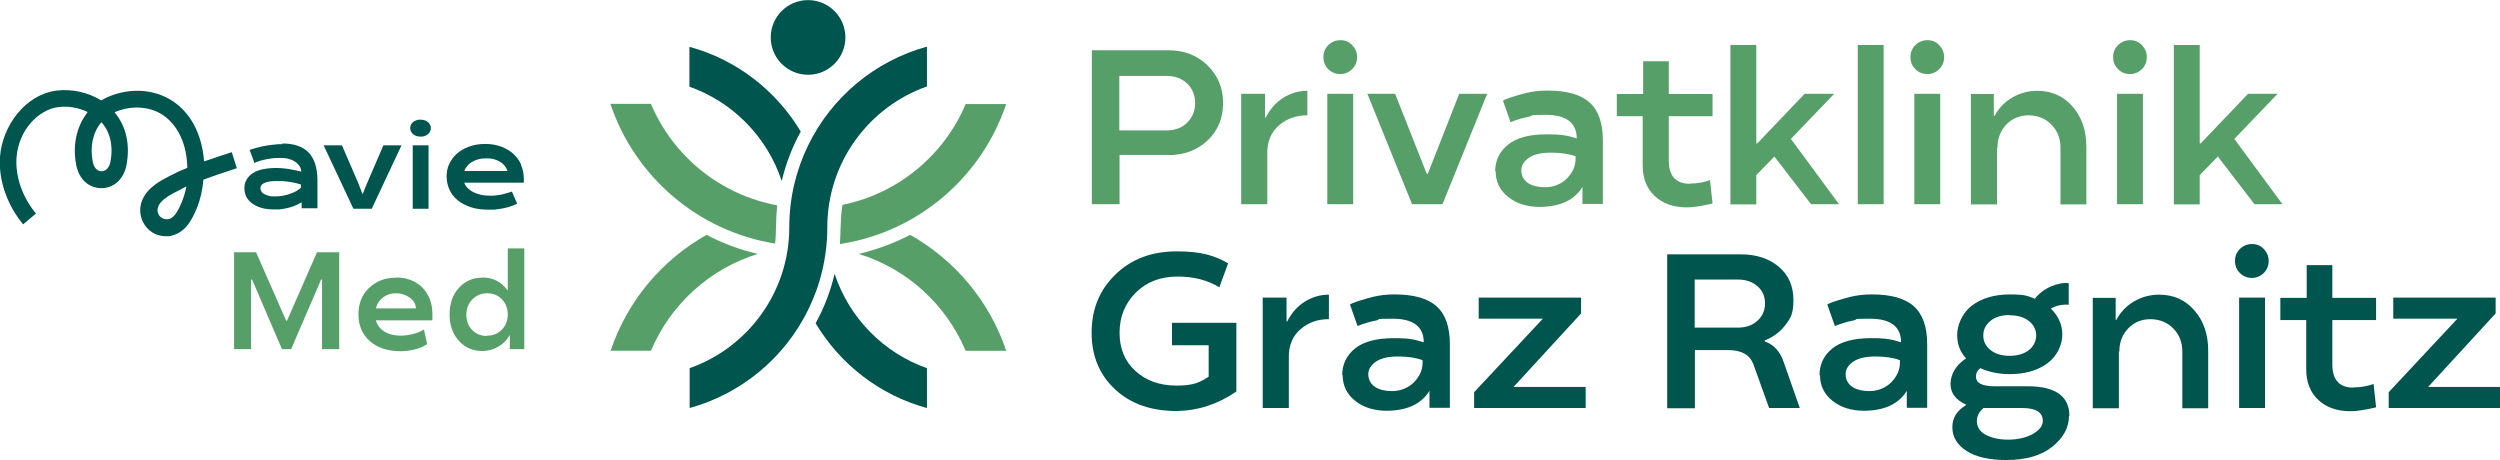 <?xml version="1.0" encoding="UTF-8"?>
<svg xmlns="http://www.w3.org/2000/svg" id="PKGR" version="1.1" viewBox="0 0 1091.5 200.8" width="326" height="60">
  
  <defs>
    <style>
      .st0 {
        fill: #00554e;
      }

      .st1 {
        fill: #569f68;
      }
    </style>
  </defs>
  <polygon class="st1" points="148.1 152.4 148.1 110.1 138.4 110.1 125.3 140 125 140 124.9 139.9 111.8 110.1 102.2 110.1 102.2 152.4 109.6 152.4 109.6 122 110.1 122 110.1 122.1 123.1 152.4 127.1 152.4 140.2 122 140.6 122 140.6 152.4 148.1 152.4"/>
  <path class="st1" d="M172.8,121.1c4.8,0,8.7,1.5,11.6,4.4,2.9,3,4.4,6.9,4.4,11.7s0,1.1-.1,2.6h-24.6c.6,2.1,1.8,3.7,3.7,4.9,1.9,1.2,4.3,1.8,7.2,1.8s7.4-.9,10.1-2.7l1.4,6.4c-3.1,2-6.9,3-11.5,3.1-5.7,0-10.2-1.5-13.5-4.4-3.3-2.9-5-6.8-5-11.6s1.5-8.6,4.6-11.6c3.1-3,7-4.5,11.7-4.5ZM164.1,134.6h17.5c-.1-1.9-1-3.5-2.7-4.7-1.7-1.2-3.7-1.9-6-1.9s-4.1.6-5.7,1.8c-1.6,1.2-2.6,2.8-3.1,4.8Z"/>
  <path class="st1" d="M210.5,121.1c4.6,0,8.3,1.8,11,5.5h.2v-18.2h7.2v44h-6.3v-6h-.2c-1.2,2.2-2.9,3.8-5,5s-4.4,1.8-6.9,1.8c-4.1,0-7.5-1.5-10.2-4.5-2.7-3-4-6.8-4-11.5s1.3-8.5,4-11.5c2.7-3,6.1-4.5,10.1-4.5ZM212.7,146.5c2.6,0,4.7-.9,6.4-2.6,1.7-1.7,2.6-4,2.6-6.6s-.9-5-2.6-6.7c-1.7-1.8-3.9-2.6-6.4-2.6-2.6,0-4.7.9-6.5,2.7-1.7,1.8-2.6,4-2.6,6.7s.9,4.9,2.6,6.7c1.7,1.7,3.9,2.6,6.5,2.5Z"/>
  <g>
    <polygon class="st0" points="160.2 80.1 158.3 84.8 156.5 80.1 149.3 63.4 141.3 63.4 154.3 91.1 162.3 91.1 175.3 63.4 167.4 63.4 160.2 80.1"/>
    <path class="st0" d="M186.9,53.3c-.4-.3-.9-.6-1.4-.8-.6-.2-1.2-.3-1.9-.3s-1.3,0-1.9.3c-.6.2-1,.5-1.4.8-.4.3-.7.7-.9,1.2-.2.4-.3.9-.3,1.4s.1,1,.3,1.4c.2.4.5.8.9,1.2.4.3.9.6,1.4.8.6.2,1.2.3,1.9.3s1.3,0,1.9-.3c.6-.2,1-.5,1.4-.8.4-.3.7-.7.9-1.2.2-.4.3-.9.3-1.4s-.1-1-.3-1.4c-.2-.4-.5-.8-.9-1.2"/>
    <rect class="st0" x="180.2" y="63.4" width="6.9" height="27.7"/>
    <path class="st0" d="M202.8,74.5c.2-.7.6-1.4,1.2-2.1.5-.7,1.2-1.2,2-1.7.8-.5,1.7-.9,2.8-1.2,1.1-.3,2.3-.4,3.6-.4s2.4.1,3.4.4c1,.3,1.9.7,2.7,1.2.8.5,1.4,1.1,1.9,1.7.5.7.9,1.4,1.2,2.2h-18.8ZM227.7,72.2c-.8-1.9-1.9-3.5-3.4-4.9-1.5-1.4-3.3-2.5-5.4-3.3-2.1-.8-4.5-1.2-7.1-1.2s-5,.4-7.1,1.2c-2.1.8-3.8,1.8-5.3,3.1-1.4,1.3-2.5,2.8-3.3,4.5-.8,1.7-1.1,3.5-1.1,5.4s.4,3.9,1.2,5.7c.8,1.8,2,3.3,3.5,4.6,1.6,1.3,3.5,2.3,5.8,3.1,2.3.8,5,1.1,8.1,1.1s2.4,0,3.5-.2c1.1-.1,2.1-.3,3.1-.5,1-.2,2-.5,2.9-.8.9-.3,1.8-.7,2.7-1.1l-2.3-5.3c-1.4.5-2.9.9-4.5,1.3-1.6.3-3.1.5-4.7.5s-3-.1-4.3-.4c-1.3-.3-2.5-.7-3.4-1.2-1-.5-1.8-1.1-2.5-1.8-.7-.7-1.1-1.4-1.4-2.3h26c0-.2,0-.5,0-.8,0-.3,0-.6,0-.9,0-2.1-.4-4.1-1.2-6"/>
    <path class="st0" d="M131.5,81.8c-.5.5-1.2,1-2,1.5-.8.5-1.7.9-2.7,1.2-1,.4-2,.7-3.2.9-1.1.2-2.3.3-3.5.3s-2.1,0-2.9-.3c-.8-.2-1.5-.5-2-.8-.5-.3-.9-.7-1.1-1.1-.2-.4-.4-.8-.4-1.3s.1-.8.3-1.2c.2-.4.6-.7,1.1-1,.5-.3,1.2-.5,2.1-.7.9-.2,1.9-.3,3.2-.3s1.3,0,2.2,0c.8,0,1.7.1,2.7.2.9.1,1.9.3,3,.5,1,.2,2.1.5,3.1.8v1.2ZM123.2,62.9c-1.2,0-2.4,0-3.6.2-1.2.1-2.5.3-3.7.5-1.2.2-2.5.5-3.6.8-1.2.3-2.3.7-3.3,1l2.1,5.7c.8-.4,1.7-.7,2.7-1,1-.3,2-.5,2.9-.7,1-.2,2-.3,2.9-.4.9,0,1.8-.1,2.6-.1,1.4,0,2.7.1,3.8.4,1.1.3,2.1.7,2.9,1.3.8.5,1.4,1.2,1.9,1.9.5.7.7,1.6.8,2.4-2-.5-3.9-.9-5.8-1.2-1.9-.3-3.7-.4-5.3-.4s-4.3.2-6,.6c-1.7.4-3.2,1-4.3,1.8-1.2.8-2,1.7-2.6,2.8-.6,1.1-.9,2.3-.9,3.6s.3,2.5.8,3.7c.6,1.1,1.4,2.1,2.5,2.9,1.1.8,2.4,1.5,4.1,2,1.6.5,3.5.7,5.7.7s2.5,0,3.6-.2c1.1-.2,2.2-.4,3.2-.7,1-.3,1.9-.6,2.8-1,.8-.4,1.6-.8,2.3-1.2v2.6h6.9v-12.1c0-5.5-1.3-9.5-3.8-12.2-2.5-2.6-6.3-4-11.5-4"/>
    <path class="st0" d="M89.3,70.5h-.2c0,0,0-.1,0-.1-.8-10.7-5-19.6-11.9-25-8.1-6.4-19.5-7.6-29.9-3.2-1.1.5-2.1,1-3.1,1.6h0c0,0,0,0,0,0-5.7-3.5-12.7-5.1-19.4-4.3-6.6.8-12.8,4.5-17.4,10.3C3.2,55,.5,61.8,0,68.4c-.7,10.1,3,20.9,10.1,29.5l5.6-4.7c-6-7.3-9-16.1-8.5-24.3.9-12.6,10-21.2,18.3-22.2,4.3-.5,8.7.2,12.6,2.1h.2c0,0-.1.2-.1.2-1.3,1.7-2.5,3.7-3.4,5.8-2.2,5.2-2.7,11.3-1.5,17.3,1.2,6.1,5.5,10,10.9,10h.1c5.4,0,9.7-3.9,10.9-10,1.7-8.7,0-16.9-5.1-23v-.2c-.1,0,0,0,0,0,3.1-1.3,6.4-2,9.6-2,4.7,0,9.3,1.4,12.8,4.3,2.7,2.1,9,8.5,9.3,22h0c0,.1-.1.1-.1.1-2.3.9-4.2,1.7-5.4,2.4-.5.2-.9.5-1.5.7-4.5,2.3-10.6,5.4-12.8,11.2-1.9,4.9-.2,10.4,3.9,13.4,1.9,1.4,4.2,2.1,6.6,2.1s1.9-.1,2.9-.4c5.7-1.5,8.6-7.1,10.5-11.8,1.6-3.8,2.5-8,2.9-12.4h0c0,0,0-.1,0-.1,6.5-2.4,13.5-4.6,14.6-5l-2.2-7c-1,.3-6.5,2.1-12.3,4.1M48.2,70.6c-.2,1-1,4.1-3.8,4.1h-.1c-2.8,0-3.6-3.1-3.8-4.1-1.3-6.6,0-12.8,3.7-17.2h.1c0-.1.1,0,.1,0,5.1,5.9,4.6,13.3,3.8,17.2M81.3,81.7c-.4,2.2-1.1,4.4-1.9,6.4-1.2,2.9-3,6.8-5.6,7.5-.3,0-.7.1-1,.1-.8,0-1.7-.3-2.4-.8-1.5-1-2-3-1.3-4.8,1.2-3.1,5.7-5.4,9.3-7.2h.1c.5-.3.9-.5,1.4-.8.4-.2.8-.4,1.3-.6h.3c0-.1,0,.2,0,.2Z"/>
  </g>
  <g>
    <path class="st1" d="M510.1,67.6h-21.3v21.5h-12.1V21.9h33.4c6.9,0,12.6,2.2,17.1,6.6,4.5,4.4,6.8,9.9,6.8,16.4s-2.2,12.1-6.8,16.4c-4.5,4.2-10.2,6.4-17.2,6.4ZM509.3,33.1h-20.6v23.8h20.6c3.8,0,6.9-1.2,9.1-3.5,2.3-2.3,3.4-5.2,3.4-8.5s-1.1-6.1-3.4-8.4c-2.3-2.2-5.3-3.4-9.1-3.4Z"/>
    <path class="st1" d="M552.3,51.3h.3c1.9-3.7,4.4-6.6,7.6-8.6s6.7-3.1,10.6-3.1v10.7c-4.8,0-8.9,1.4-12.3,4.3-3.4,2.9-5.2,6.9-5.2,12v22.5h-11.4v-48.2h10.4v10.4Z"/>
    <path class="st1" d="M579.9,19.7c1.4-1.4,3.2-2.2,5.3-2.2s3.8.7,5.2,2.2,2.1,3.2,2.1,5.2-.7,3.8-2.1,5.2c-1.4,1.4-3.2,2.2-5.2,2.2s-3.9-.7-5.3-2.2c-1.4-1.4-2.1-3.1-2.1-5.2s.7-3.8,2.1-5.2ZM590.8,89.1h-11.3v-48.2h11.3v48.2Z"/>
    <path class="st1" d="M623,75.8h.4l13.7-34.9h12.2l-19.5,48.2h-13.3l-19.5-48.2h12.1l13.8,34.9Z"/>
    <path class="st1" d="M652.8,74.8c0-4.8,1.9-8.7,5.6-11.7s9.4-4.5,16.8-4.5,9.1.6,13.2,1.8c0-6.8-4.5-10.3-13.6-10.3s-4.5.3-7.3.8c-2.5.5-4.5,1.1-5.9,1.6l-2.1.8-3.3-9.4c.1-.1.5-.3,1.2-.6s1.8-.7,3.4-1.2,3.4-1,5.3-1.5c3.2-.8,6.4-1.1,9.5-1.1,8.4,0,14.5,1.7,18.4,5.2,3.9,3.5,5.8,9,5.8,16.5v27.8h-8.9v-7.4h0c-3.6,5.8-9.8,8.6-18.5,8.7-5.8,0-10.4-1.5-14-4.4-3.6-2.9-5.4-6.6-5.4-11.2ZM687.9,69.3v-1.1c-3-1.1-6.6-1.6-10.7-1.6s-7.4.7-9.6,2.2c-2.2,1.5-3.4,3.3-3.4,5.5s.9,4.1,2.7,5.4c1.8,1.3,4.4,2,7.8,2s6.9-1.3,9.4-3.8c2.5-2.6,3.8-5.4,3.8-8.5Z"/>
    <path class="st1" d="M737.8,80.1c3.1,0,6-.5,8.8-1.5l1.1,10.2c-5,1.2-8.7,1.7-11.2,1.7-5.9,0-10.6-1.7-14.1-5-3.5-3.3-5.2-7.8-5.2-13.3v-21.5h-11.3v-9.7h11.5v-14.3h11.2v14.3h19.1v9.7h-19.1v19.4c0,6.7,3.1,10.1,9.2,10.1Z"/>
    <path class="st1" d="M787.9,40.9h12.9l-18.9,19.7,21,28.5h-12.2l-16-20.8-7.9,8.1v12.8h-11.3V19.6h11.3v43h.4l20.7-21.7Z"/>
    <path class="st1" d="M822.4,89.1h-11.3V19.6h11.3v69.5Z"/>
    <path class="st1" d="M836.2,19.7c1.4-1.4,3.2-2.2,5.3-2.2s3.8.7,5.2,2.2,2.1,3.2,2.1,5.2-.7,3.8-2.1,5.2c-1.4,1.4-3.2,2.2-5.2,2.2s-3.9-.7-5.3-2.2c-1.4-1.4-2.1-3.1-2.1-5.2s.7-3.8,2.1-5.2ZM847.1,89.1h-11.3v-48.2h11.3v48.2Z"/>
    <path class="st1" d="M871.9,64.5v24.7h-11.4v-48.2h10v9.6h.3c1.9-3.5,4.5-6.2,7.8-8.1s6.9-2.9,10.9-2.9c6.3,0,11.4,2.3,15.4,6.9,4,4.6,6,10.4,6,17.6v25.1h-11.3v-24.7c0-4.1-1.3-7.4-3.9-10.1s-5.9-4-9.9-4.1c-3.9,0-7.2,1.3-9.8,4-2.6,2.7-3.9,6.1-3.9,10.2Z"/>
    <path class="st1" d="M924.7,19.7c1.4-1.4,3.2-2.2,5.3-2.2s3.8.7,5.2,2.2,2.1,3.2,2.1,5.2-.7,3.8-2.1,5.2c-1.4,1.4-3.2,2.2-5.2,2.2s-3.9-.7-5.3-2.2c-1.4-1.4-2.1-3.1-2.1-5.2s.7-3.8,2.1-5.2ZM935.6,89.1h-11.3v-48.2h11.3v48.2Z"/>
    <path class="st1" d="M981.5,40.9h12.9l-18.9,19.7,21,28.5h-12.2l-16-20.8-7.9,8.1v12.8h-11.3V19.6h11.3v43h.4l20.7-21.7Z"/>
  </g>
  <g>
    <path class="st0" d="M527.7,150.7h-16v-9.8h28.1v30c-8.2,5.6-16.9,8.4-26.1,8.5-11.1,0-20-3.1-26.8-9.4-6.8-6.3-10.3-14.5-10.3-24.8s3.5-18.7,10.4-25.4c6.9-6.7,15.8-10.1,26.7-10.1s16.4,1.8,22.5,5.2c0,0-.6,1.8-1.9,5.2-1.2,3.4-1.9,5.1-1.9,5.3-5.1-3.1-11.1-4.7-18.2-4.7-7.5,0-13.6,2.3-18.3,7-4.7,4.7-7.1,10.5-7.1,17.5s2.3,12.5,6.9,16.7c4.6,4.2,10.5,6.4,17.9,6.4s10.2-1.3,14.1-3.9v-13.6Z"/>
    <path class="st0" d="M561.7,140.3h.3c1.9-3.7,4.4-6.6,7.6-8.6s6.7-3.1,10.6-3.1v10.7c-4.8,0-8.9,1.4-12.3,4.3-3.4,2.9-5.2,6.9-5.2,12v22.5h-11.4v-48.2h10.4v10.4Z"/>
    <path class="st0" d="M586,163.8c0-4.8,1.9-8.7,5.6-11.7s9.4-4.5,16.8-4.5,9.1.6,13.2,1.8c0-6.8-4.5-10.3-13.6-10.3s-4.5.3-7.3.8c-2.5.5-4.5,1.1-5.9,1.6l-2.1.8-3.3-9.4c.1-.1.5-.3,1.2-.6s1.8-.7,3.4-1.2,3.4-1,5.3-1.5c3.2-.8,6.4-1.1,9.5-1.1,8.4,0,14.5,1.7,18.4,5.2,3.9,3.5,5.8,9,5.8,16.5v27.8h-8.9v-7.4h0c-3.6,5.8-9.8,8.6-18.5,8.7-5.8,0-10.4-1.5-14-4.4-3.6-2.9-5.4-6.6-5.4-11.2ZM621.1,158.3v-1.1c-3-1.1-6.6-1.6-10.7-1.6s-7.4.7-9.6,2.2c-2.2,1.5-3.4,3.3-3.4,5.5s.9,4.1,2.7,5.4c1.8,1.3,4.4,2,7.8,2s6.9-1.3,9.4-3.8c2.5-2.6,3.8-5.4,3.8-8.5Z"/>
    <path class="st0" d="M690.3,136.8l-29.5,32.1h31.5v9.2h-48.7v-6.9l30-32.1h-28v-9.2h44.7v6.9Z"/>
    <path class="st0" d="M770.5,148.6v.4c3.9,1.4,6.7,4.4,8.2,8.9l7.1,20.2h-13.4l-6.9-19.2c-1.6-4.1-5.2-6.1-11-6.1h-14.5v25.4h-12.1v-67.2h32.1c6.8,0,12.3,1.8,16.6,5.4,4.3,3.6,6.4,8.5,6.4,14.5s-1.1,7.7-3.3,10.7-5.3,5.4-9.2,7ZM770.6,132.4c0-3.1-1.1-5.6-3.3-7.5-2.2-1.9-5-2.9-8.6-2.9h-18.8v21h18.8c3.6,0,6.4-1,8.6-3,2.2-2,3.3-4.5,3.3-7.6Z"/>
    <path class="st0" d="M794.4,163.8c0-4.8,1.9-8.7,5.6-11.7s9.4-4.5,16.8-4.5,9.1.6,13.2,1.8c0-6.8-4.5-10.3-13.6-10.3s-4.5.3-7.3.8c-2.5.5-4.5,1.1-5.9,1.6l-2.1.8-3.3-9.4c.1-.1.5-.3,1.2-.6s1.8-.7,3.4-1.2,3.4-1,5.3-1.5c3.2-.8,6.4-1.1,9.5-1.1,8.4,0,14.5,1.7,18.4,5.2,3.9,3.5,5.8,9,5.8,16.5v27.8h-8.9v-7.4h0c-3.6,5.8-9.8,8.6-18.5,8.7-5.8,0-10.4-1.5-14-4.4-3.6-2.9-5.4-6.6-5.4-11.2ZM829.5,158.3v-1.1c-3-1.1-6.6-1.6-10.7-1.6s-7.4.7-9.6,2.2c-2.2,1.5-3.4,3.3-3.4,5.5s.9,4.1,2.7,5.4,4.4,2,7.8,2,6.9-1.3,9.4-3.8c2.5-2.6,3.8-5.4,3.8-8.5Z"/>
    <path class="st0" d="M903.3,181.7c0,5-2.5,9.5-7.4,13.4-4.8,3.8-11.5,5.7-19.9,5.7-7.4,0-13.2-1.3-17.3-3.9s-6.3-6.1-6.3-10.4,2-7.2,6-9.7v-.2c-4.5-2-6.8-5-6.8-9s2.2-8.2,6.7-11.1v-.2c-2.6-2.8-3.8-6.2-3.8-10.2s2.1-9.4,6.4-12.7c4.2-3.2,9.8-4.9,16.6-4.9s7.5.6,10.9,1.9c1.9-2.4,4.3-4.2,7.1-5.4,2.8-1.2,5.4-1.7,7.7-1.4v9.4c-2.7-.2-5.3.3-7.7,1.6v.2c3.2,3.2,4.9,6.9,4.9,11.2s-2.1,9.3-6.4,12.5-9.8,4.8-16.6,4.8c-4.7,0-9-.9-12.8-2.6-1.3,1-1.9,2.2-1.9,3.7,0,2.8,2.7,4.2,8.1,4.2h14.8c11.9.1,17.9,4.4,17.9,13ZM863.1,183.7c0,2.7,1.3,4.7,3.9,6.1s5.9,2.1,9.8,2.1,7.7-.8,10.6-2.4c3-1.7,4.5-3.6,4.5-5.8,0-3.7-3-5.6-9-5.6h-16.9c-1.9,1.6-2.9,3.5-2.9,5.7ZM877.4,137.5c-3.4,0-6.2.8-8.3,2.5s-3.2,3.8-3.2,6.4,1.1,4.8,3.2,6.4c2.1,1.7,4.9,2.5,8.3,2.5s6.2-.8,8.3-2.4,3.2-3.8,3.3-6.4c0-2.6-1.1-4.8-3.2-6.4-2.2-1.7-5-2.5-8.3-2.5Z"/>
    <path class="st0" d="M925.1,153.5v24.7h-11.4v-48.2h10v9.6h.3c1.9-3.5,4.5-6.2,7.8-8.1s6.9-2.9,10.9-2.9c6.3,0,11.4,2.3,15.4,6.9,4,4.6,6,10.4,6,17.6v25.1h-11.3v-24.7c0-4.1-1.3-7.4-3.9-10.1s-5.9-4-9.9-4.1c-3.9,0-7.2,1.3-9.8,4-2.6,2.7-3.9,6.1-3.9,10.2Z"/>
    <path class="st0" d="M977.9,108.7c1.4-1.4,3.2-2.2,5.3-2.2s3.8.7,5.2,2.2,2.1,3.2,2.1,5.2-.7,3.8-2.1,5.2c-1.4,1.4-3.2,2.2-5.2,2.2s-3.9-.7-5.3-2.2c-1.4-1.4-2.1-3.1-2.1-5.2s.7-3.8,2.1-5.2ZM988.9,178.1h-11.3v-48.2h11.3v48.2Z"/>
    <path class="st0" d="M1027.5,169.1c3.1,0,6-.5,8.8-1.5l1.1,10.2c-5,1.2-8.7,1.7-11.2,1.7-5.9,0-10.6-1.7-14.1-5-3.5-3.3-5.2-7.8-5.2-13.3v-21.5h-11.3v-9.7h11.5v-14.3h11.2v14.3h19.1v9.7h-19.1v19.4c0,6.7,3.1,10.1,9.2,10.1Z"/>
    <path class="st0" d="M1089.6,136.8l-29.5,32.1h31.5v9.2h-48.7v-6.9l30-32.1h-28v-9.2h44.7v6.9Z"/>
  </g>
  <g>
    <path class="st1" d="M439.3,45.4h-17.7c-9.4,22.3-29.5,39.1-53.8,44-.5,3.2-.7,6.5-.8,9.9,0,1.7-.2,5.2-.3,7.2,34.1-5.2,61.9-29.2,72.6-61.1"/>
    <path class="st0" d="M369.1,16.3c0,9-7.3,16.3-16.3,16.3s-16.3-7.3-16.3-16.3,7.3-16.3,16.3-16.3,16.3,7.3,16.3,16.3"/>
    <path class="st0" d="M352.9,63.3c-5.3,10.8-8.3,23-8.3,35.9,0,28.4-18.2,52.6-43.5,61.5v17.4c22.8-6.3,41.6-22.1,51.8-43,5.3-10.8,8.3-23,8.3-35.9,0-28.4,18.2-52.6,43.5-61.5v-17.4c-22.8,6.3-41.6,22.1-51.8,43"/>
    <path class="st0" d="M364.4,119.5c-1.8,7.6-4.6,14.9-8.3,21.6,10.7,17.9,28,31.4,48.6,37v-17.4c-19-6.7-34-22-40.3-41.2"/>
    <path class="st0" d="M349.6,57.4c-10.7-17.9-28-31.4-48.6-37v17.4c19,6.7,34,22,40.3,41.2,1.8-7.6,4.6-14.9,8.3-21.6"/>
    <path class="st1" d="M266.5,153.1h17.7c8.5-20.2,25.6-35.8,46.7-42.3-7.9-1.8-15.4-4.6-22.4-8.3-19.6,11-34.7,29-41.9,50.6"/>
    <path class="st1" d="M374.9,110.8c21.1,6.5,38.2,22.1,46.7,42.3h17.7c-7.2-21.6-22.4-39.6-41.9-50.6-7,3.6-14.5,6.4-22.4,8.3"/>
    <path class="st1" d="M338.8,99.2c.1-3.8.2-6.4.5-9.6-24.9-4.6-45.5-21.5-55.1-44.3h-17.7c10.6,31.7,38.2,55.6,71.9,61,.3-2.3.3-4.3.4-7.1"/>
  </g>
</svg>
